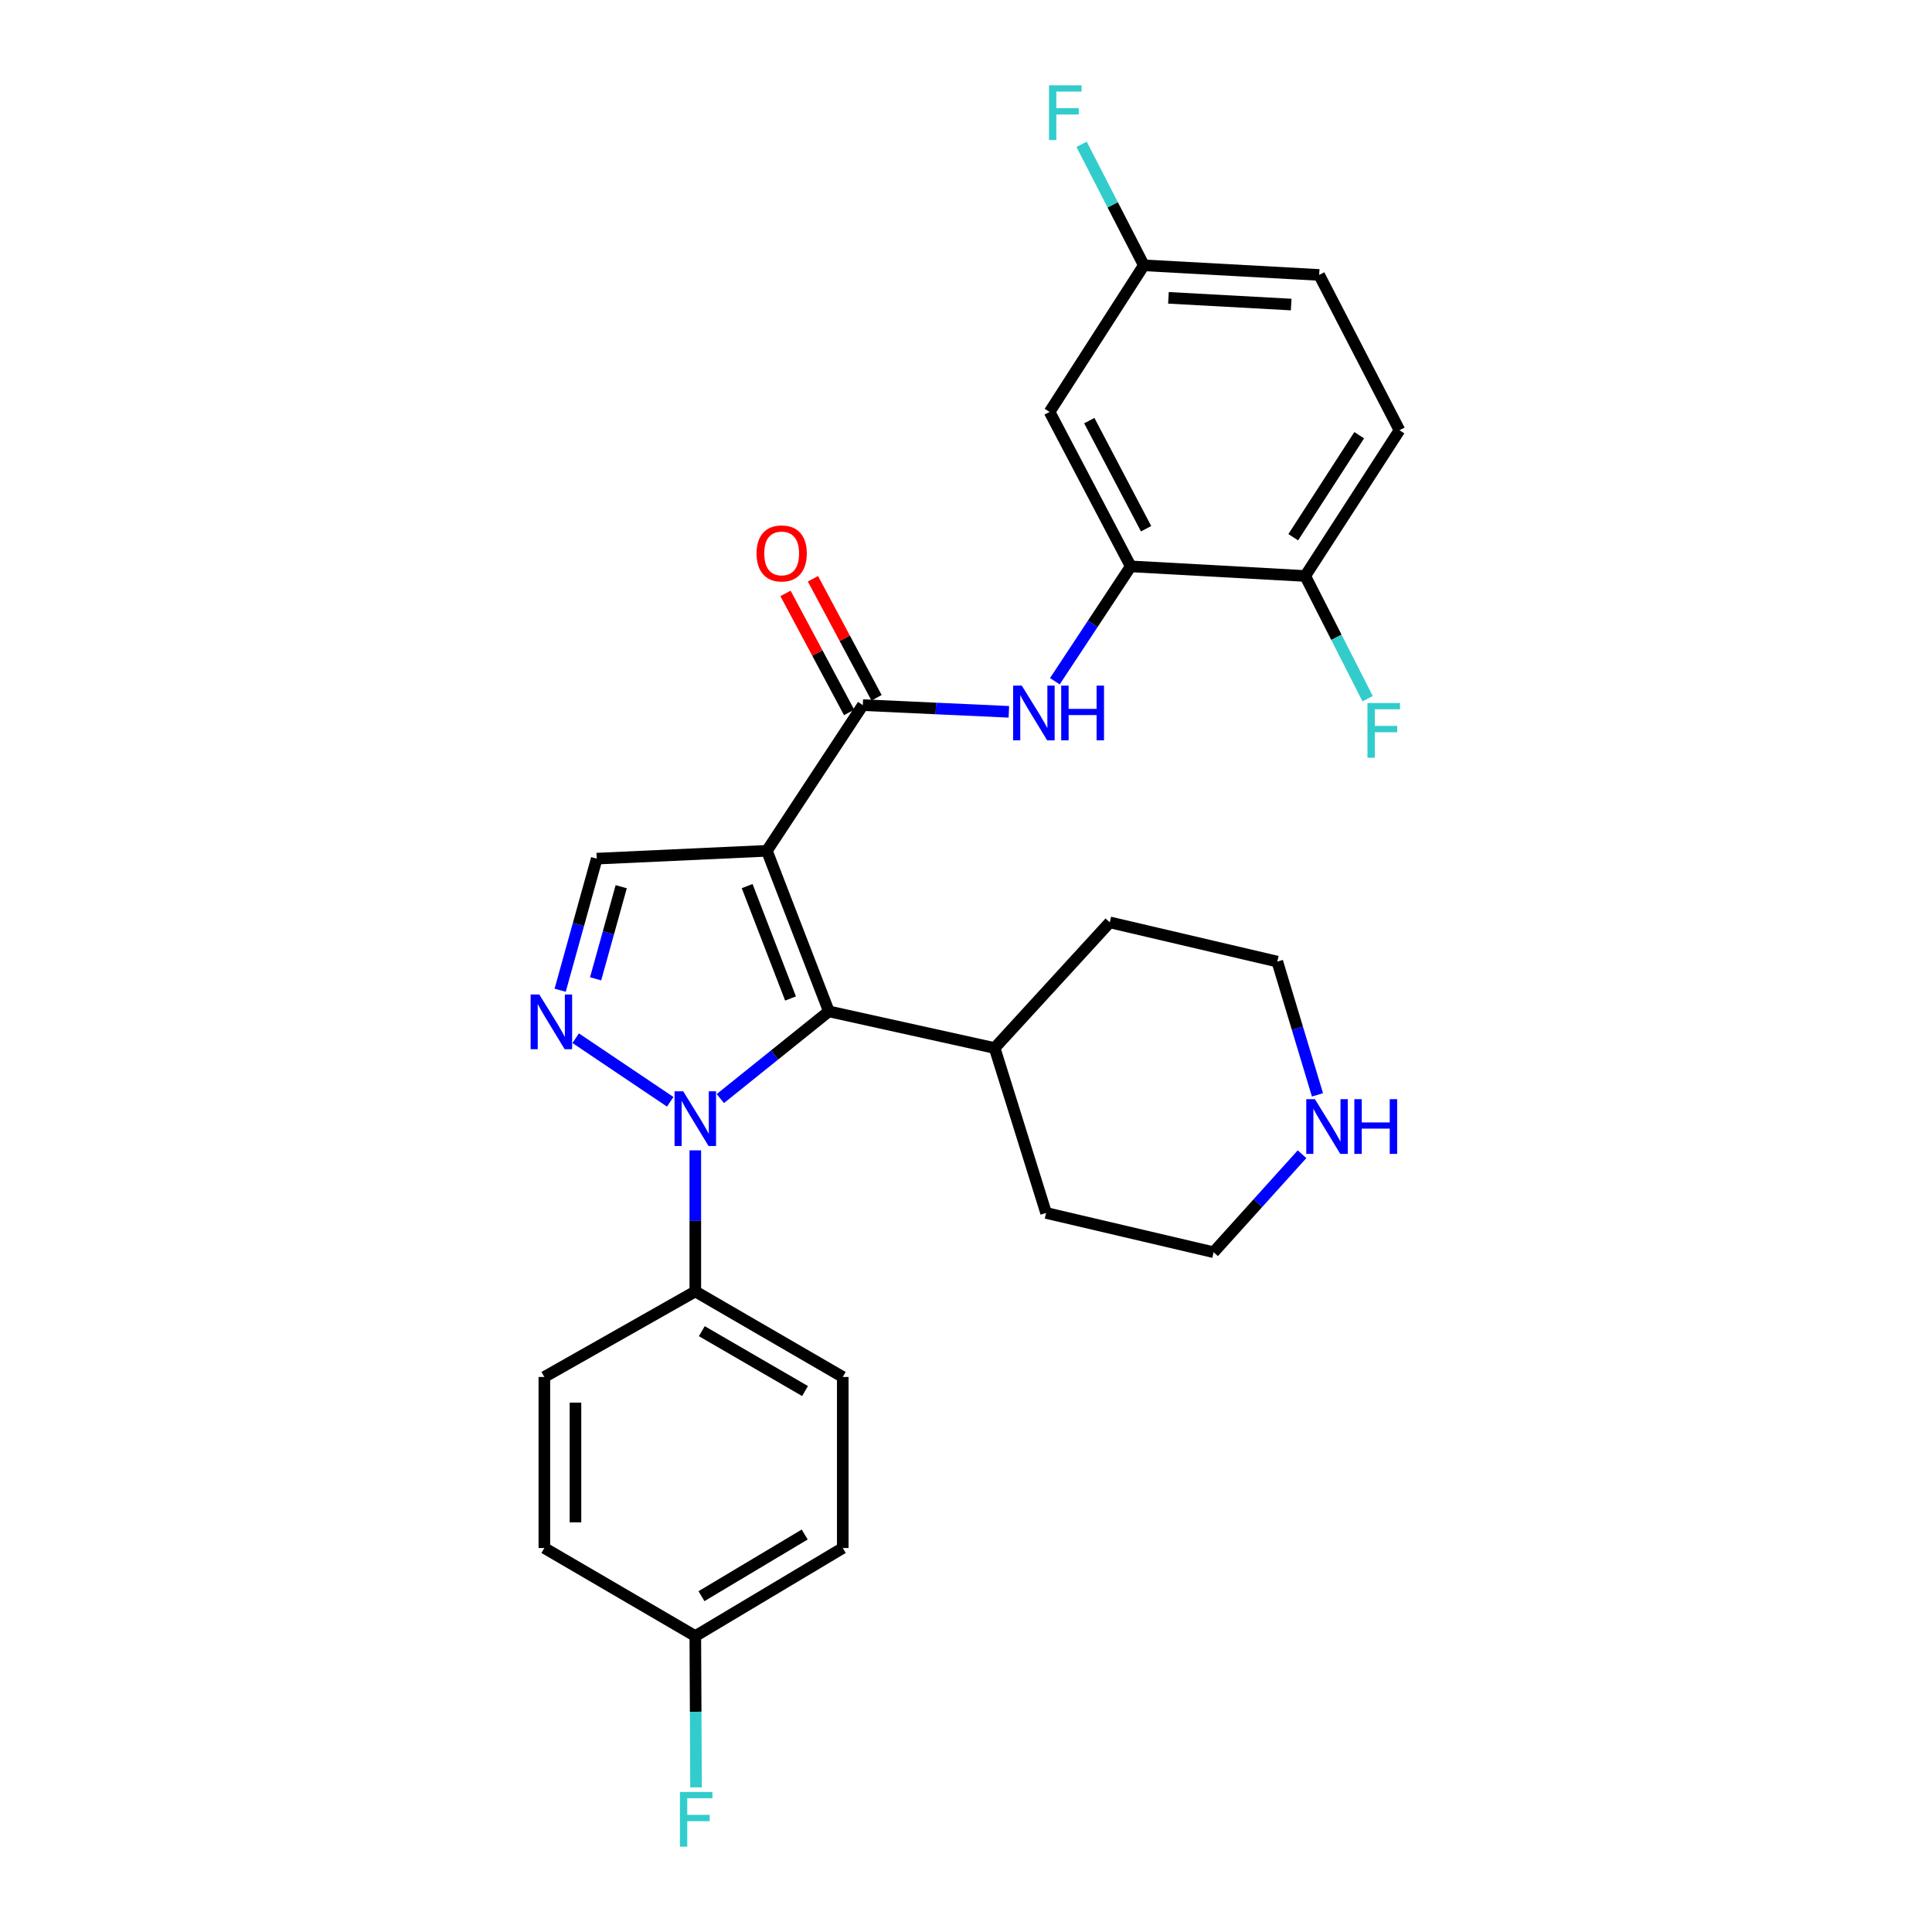<?xml version='1.0' encoding='iso-8859-1'?>
<svg version='1.1' baseProfile='full'
              xmlns='http://www.w3.org/2000/svg'
                      xmlns:rdkit='http://www.rdkit.org/xml'
                      xmlns:xlink='http://www.w3.org/1999/xlink'
                  xml:space='preserve'
width='1000px' height='1000px' viewBox='0 0 1000 1000'>
<!-- END OF HEADER -->
<rect style='opacity:1.0;fill:#FFFFFF;stroke:none' width='1000' height='1000' x='0' y='0'> </rect>
<path class='bond-1' d='M 396.937,440.377 L 429.012,523.488' style='fill:none;fill-rule:evenodd;stroke:#000000;stroke-width:6px;stroke-linecap:butt;stroke-linejoin:miter;stroke-opacity:1' />
<path class='bond-1' d='M 386.728,458.64 L 409.18,516.818' style='fill:none;fill-rule:evenodd;stroke:#000000;stroke-width:6px;stroke-linecap:butt;stroke-linejoin:miter;stroke-opacity:1' />
<path class='bond-3' d='M 396.937,440.377 L 446.605,364.967' style='fill:none;fill-rule:evenodd;stroke:#000000;stroke-width:6px;stroke-linecap:butt;stroke-linejoin:miter;stroke-opacity:1' />
<path class='bond-4' d='M 396.937,440.377 L 308.871,444.429' style='fill:none;fill-rule:evenodd;stroke:#000000;stroke-width:6px;stroke-linecap:butt;stroke-linejoin:miter;stroke-opacity:1' />
<path class='bond-0' d='M 372.846,568.614 L 400.929,546.051' style='fill:none;fill-rule:evenodd;stroke:#0000FF;stroke-width:6px;stroke-linecap:butt;stroke-linejoin:miter;stroke-opacity:1' />
<path class='bond-0' d='M 400.929,546.051 L 429.012,523.488' style='fill:none;fill-rule:evenodd;stroke:#000000;stroke-width:6px;stroke-linecap:butt;stroke-linejoin:miter;stroke-opacity:1' />
<path class='bond-7' d='M 359.89,595.419 L 359.89,631.934' style='fill:none;fill-rule:evenodd;stroke:#0000FF;stroke-width:6px;stroke-linecap:butt;stroke-linejoin:miter;stroke-opacity:1' />
<path class='bond-7' d='M 359.89,631.934 L 359.89,668.45' style='fill:none;fill-rule:evenodd;stroke:#000000;stroke-width:6px;stroke-linecap:butt;stroke-linejoin:miter;stroke-opacity:1' />
<path class='bond-28' d='M 346.905,570.287 L 297.985,537.373' style='fill:none;fill-rule:evenodd;stroke:#0000FF;stroke-width:6px;stroke-linecap:butt;stroke-linejoin:miter;stroke-opacity:1' />
<path class='bond-11' d='M 429.012,523.488 L 514.824,542.459' style='fill:none;fill-rule:evenodd;stroke:#000000;stroke-width:6px;stroke-linecap:butt;stroke-linejoin:miter;stroke-opacity:1' />
<path class='bond-2' d='M 289.937,512.547 L 299.404,478.488' style='fill:none;fill-rule:evenodd;stroke:#0000FF;stroke-width:6px;stroke-linecap:butt;stroke-linejoin:miter;stroke-opacity:1' />
<path class='bond-2' d='M 299.404,478.488 L 308.871,444.429' style='fill:none;fill-rule:evenodd;stroke:#000000;stroke-width:6px;stroke-linecap:butt;stroke-linejoin:miter;stroke-opacity:1' />
<path class='bond-2' d='M 308.289,506.641 L 314.916,482.8' style='fill:none;fill-rule:evenodd;stroke:#0000FF;stroke-width:6px;stroke-linecap:butt;stroke-linejoin:miter;stroke-opacity:1' />
<path class='bond-2' d='M 314.916,482.8 L 321.542,458.958' style='fill:none;fill-rule:evenodd;stroke:#000000;stroke-width:6px;stroke-linecap:butt;stroke-linejoin:miter;stroke-opacity:1' />
<path class='bond-5' d='M 446.605,364.967 L 484.393,366.704' style='fill:none;fill-rule:evenodd;stroke:#000000;stroke-width:6px;stroke-linecap:butt;stroke-linejoin:miter;stroke-opacity:1' />
<path class='bond-5' d='M 484.393,366.704 L 522.181,368.441' style='fill:none;fill-rule:evenodd;stroke:#0000FF;stroke-width:6px;stroke-linecap:butt;stroke-linejoin:miter;stroke-opacity:1' />
<path class='bond-10' d='M 453.705,361.172 L 437.239,330.369' style='fill:none;fill-rule:evenodd;stroke:#000000;stroke-width:6px;stroke-linecap:butt;stroke-linejoin:miter;stroke-opacity:1' />
<path class='bond-10' d='M 437.239,330.369 L 420.774,299.565' style='fill:none;fill-rule:evenodd;stroke:#FF0000;stroke-width:6px;stroke-linecap:butt;stroke-linejoin:miter;stroke-opacity:1' />
<path class='bond-10' d='M 439.506,368.761 L 423.04,337.958' style='fill:none;fill-rule:evenodd;stroke:#000000;stroke-width:6px;stroke-linecap:butt;stroke-linejoin:miter;stroke-opacity:1' />
<path class='bond-10' d='M 423.04,337.958 L 406.575,307.155' style='fill:none;fill-rule:evenodd;stroke:#FF0000;stroke-width:6px;stroke-linecap:butt;stroke-linejoin:miter;stroke-opacity:1' />
<path class='bond-6' d='M 545.992,352.603 L 565.627,322.877' style='fill:none;fill-rule:evenodd;stroke:#0000FF;stroke-width:6px;stroke-linecap:butt;stroke-linejoin:miter;stroke-opacity:1' />
<path class='bond-6' d='M 565.627,322.877 L 585.261,293.152' style='fill:none;fill-rule:evenodd;stroke:#000000;stroke-width:6px;stroke-linecap:butt;stroke-linejoin:miter;stroke-opacity:1' />
<path class='bond-8' d='M 585.261,293.152 L 543.258,213.207' style='fill:none;fill-rule:evenodd;stroke:#000000;stroke-width:6px;stroke-linecap:butt;stroke-linejoin:miter;stroke-opacity:1' />
<path class='bond-8' d='M 593.213,273.672 L 563.811,217.711' style='fill:none;fill-rule:evenodd;stroke:#000000;stroke-width:6px;stroke-linecap:butt;stroke-linejoin:miter;stroke-opacity:1' />
<path class='bond-9' d='M 585.261,293.152 L 675.582,298.125' style='fill:none;fill-rule:evenodd;stroke:#000000;stroke-width:6px;stroke-linecap:butt;stroke-linejoin:miter;stroke-opacity:1' />
<path class='bond-13' d='M 359.89,668.45 L 436.212,712.715' style='fill:none;fill-rule:evenodd;stroke:#000000;stroke-width:6px;stroke-linecap:butt;stroke-linejoin:miter;stroke-opacity:1' />
<path class='bond-13' d='M 363.26,689.017 L 416.686,720.003' style='fill:none;fill-rule:evenodd;stroke:#000000;stroke-width:6px;stroke-linecap:butt;stroke-linejoin:miter;stroke-opacity:1' />
<path class='bond-14' d='M 359.89,668.45 L 281.76,712.715' style='fill:none;fill-rule:evenodd;stroke:#000000;stroke-width:6px;stroke-linecap:butt;stroke-linejoin:miter;stroke-opacity:1' />
<path class='bond-16' d='M 543.258,213.207 L 592.05,137.332' style='fill:none;fill-rule:evenodd;stroke:#000000;stroke-width:6px;stroke-linecap:butt;stroke-linejoin:miter;stroke-opacity:1' />
<path class='bond-15' d='M 675.582,298.125 L 724.364,222.688' style='fill:none;fill-rule:evenodd;stroke:#000000;stroke-width:6px;stroke-linecap:butt;stroke-linejoin:miter;stroke-opacity:1' />
<path class='bond-15' d='M 669.38,278.067 L 703.528,225.261' style='fill:none;fill-rule:evenodd;stroke:#000000;stroke-width:6px;stroke-linecap:butt;stroke-linejoin:miter;stroke-opacity:1' />
<path class='bond-18' d='M 675.582,298.125 L 691.729,329.884' style='fill:none;fill-rule:evenodd;stroke:#000000;stroke-width:6px;stroke-linecap:butt;stroke-linejoin:miter;stroke-opacity:1' />
<path class='bond-18' d='M 691.729,329.884 L 707.877,361.642' style='fill:none;fill-rule:evenodd;stroke:#33CCCC;stroke-width:6px;stroke-linecap:butt;stroke-linejoin:miter;stroke-opacity:1' />
<path class='bond-26' d='M 514.824,542.459 L 574.421,477.415' style='fill:none;fill-rule:evenodd;stroke:#000000;stroke-width:6px;stroke-linecap:butt;stroke-linejoin:miter;stroke-opacity:1' />
<path class='bond-27' d='M 514.824,542.459 L 541.452,627.815' style='fill:none;fill-rule:evenodd;stroke:#000000;stroke-width:6px;stroke-linecap:butt;stroke-linejoin:miter;stroke-opacity:1' />
<path class='bond-12' d='M 673.93,597.423 L 651.044,622.784' style='fill:none;fill-rule:evenodd;stroke:#0000FF;stroke-width:6px;stroke-linecap:butt;stroke-linejoin:miter;stroke-opacity:1' />
<path class='bond-12' d='M 651.044,622.784 L 628.158,648.146' style='fill:none;fill-rule:evenodd;stroke:#000000;stroke-width:6px;stroke-linecap:butt;stroke-linejoin:miter;stroke-opacity:1' />
<path class='bond-29' d='M 681.921,566.704 L 671.524,532.212' style='fill:none;fill-rule:evenodd;stroke:#0000FF;stroke-width:6px;stroke-linecap:butt;stroke-linejoin:miter;stroke-opacity:1' />
<path class='bond-29' d='M 671.524,532.212 L 661.128,497.719' style='fill:none;fill-rule:evenodd;stroke:#000000;stroke-width:6px;stroke-linecap:butt;stroke-linejoin:miter;stroke-opacity:1' />
<path class='bond-21' d='M 436.212,712.715 L 436.212,801.247' style='fill:none;fill-rule:evenodd;stroke:#000000;stroke-width:6px;stroke-linecap:butt;stroke-linejoin:miter;stroke-opacity:1' />
<path class='bond-20' d='M 281.76,712.715 L 281.76,801.247' style='fill:none;fill-rule:evenodd;stroke:#000000;stroke-width:6px;stroke-linecap:butt;stroke-linejoin:miter;stroke-opacity:1' />
<path class='bond-20' d='M 297.86,725.995 L 297.86,787.967' style='fill:none;fill-rule:evenodd;stroke:#000000;stroke-width:6px;stroke-linecap:butt;stroke-linejoin:miter;stroke-opacity:1' />
<path class='bond-19' d='M 724.364,222.688 L 682.8,142.305' style='fill:none;fill-rule:evenodd;stroke:#000000;stroke-width:6px;stroke-linecap:butt;stroke-linejoin:miter;stroke-opacity:1' />
<path class='bond-22' d='M 592.05,137.332 L 575.934,106.015' style='fill:none;fill-rule:evenodd;stroke:#000000;stroke-width:6px;stroke-linecap:butt;stroke-linejoin:miter;stroke-opacity:1' />
<path class='bond-22' d='M 575.934,106.015 L 559.819,74.699' style='fill:none;fill-rule:evenodd;stroke:#33CCCC;stroke-width:6px;stroke-linecap:butt;stroke-linejoin:miter;stroke-opacity:1' />
<path class='bond-31' d='M 592.05,137.332 L 682.8,142.305' style='fill:none;fill-rule:evenodd;stroke:#000000;stroke-width:6px;stroke-linecap:butt;stroke-linejoin:miter;stroke-opacity:1' />
<path class='bond-31' d='M 604.782,154.154 L 668.306,157.635' style='fill:none;fill-rule:evenodd;stroke:#000000;stroke-width:6px;stroke-linecap:butt;stroke-linejoin:miter;stroke-opacity:1' />
<path class='bond-17' d='M 359.89,846.836 L 281.76,801.247' style='fill:none;fill-rule:evenodd;stroke:#000000;stroke-width:6px;stroke-linecap:butt;stroke-linejoin:miter;stroke-opacity:1' />
<path class='bond-23' d='M 359.89,846.836 L 360.078,885.994' style='fill:none;fill-rule:evenodd;stroke:#000000;stroke-width:6px;stroke-linecap:butt;stroke-linejoin:miter;stroke-opacity:1' />
<path class='bond-23' d='M 360.078,885.994 L 360.266,925.152' style='fill:none;fill-rule:evenodd;stroke:#33CCCC;stroke-width:6px;stroke-linecap:butt;stroke-linejoin:miter;stroke-opacity:1' />
<path class='bond-30' d='M 359.89,846.836 L 436.212,801.247' style='fill:none;fill-rule:evenodd;stroke:#000000;stroke-width:6px;stroke-linecap:butt;stroke-linejoin:miter;stroke-opacity:1' />
<path class='bond-30' d='M 363.082,826.176 L 416.507,794.264' style='fill:none;fill-rule:evenodd;stroke:#000000;stroke-width:6px;stroke-linecap:butt;stroke-linejoin:miter;stroke-opacity:1' />
<path class='bond-24' d='M 661.128,497.719 L 574.421,477.415' style='fill:none;fill-rule:evenodd;stroke:#000000;stroke-width:6px;stroke-linecap:butt;stroke-linejoin:miter;stroke-opacity:1' />
<path class='bond-25' d='M 628.158,648.146 L 541.452,627.815' style='fill:none;fill-rule:evenodd;stroke:#000000;stroke-width:6px;stroke-linecap:butt;stroke-linejoin:miter;stroke-opacity:1' />
<path  class='atom-1' d='M 353.63 564.864
L 362.91 579.864
Q 363.83 581.344, 365.31 584.024
Q 366.79 586.704, 366.87 586.864
L 366.87 564.864
L 370.63 564.864
L 370.63 593.184
L 366.75 593.184
L 356.79 576.784
Q 355.63 574.864, 354.39 572.664
Q 353.19 570.464, 352.83 569.784
L 352.83 593.184
L 349.15 593.184
L 349.15 564.864
L 353.63 564.864
' fill='#0000FF'/>
<path  class='atom-3' d='M 279.132 514.739
L 288.412 529.739
Q 289.332 531.219, 290.812 533.899
Q 292.292 536.579, 292.372 536.739
L 292.372 514.739
L 296.132 514.739
L 296.132 543.059
L 292.252 543.059
L 282.292 526.659
Q 281.132 524.739, 279.892 522.539
Q 278.692 520.339, 278.332 519.659
L 278.332 543.059
L 274.652 543.059
L 274.652 514.739
L 279.132 514.739
' fill='#0000FF'/>
<path  class='atom-6' d='M 528.877 354.876
L 538.157 369.876
Q 539.077 371.356, 540.557 374.036
Q 542.037 376.716, 542.117 376.876
L 542.117 354.876
L 545.877 354.876
L 545.877 383.196
L 541.997 383.196
L 532.037 366.796
Q 530.877 364.876, 529.637 362.676
Q 528.437 360.476, 528.077 359.796
L 528.077 383.196
L 524.397 383.196
L 524.397 354.876
L 528.877 354.876
' fill='#0000FF'/>
<path  class='atom-6' d='M 549.277 354.876
L 553.117 354.876
L 553.117 366.916
L 567.597 366.916
L 567.597 354.876
L 571.437 354.876
L 571.437 383.196
L 567.597 383.196
L 567.597 370.116
L 553.117 370.116
L 553.117 383.196
L 549.277 383.196
L 549.277 354.876
' fill='#0000FF'/>
<path  class='atom-11' d='M 391.594 286.452
Q 391.594 279.652, 394.954 275.852
Q 398.314 272.052, 404.594 272.052
Q 410.874 272.052, 414.234 275.852
Q 417.594 279.652, 417.594 286.452
Q 417.594 293.332, 414.194 297.252
Q 410.794 301.132, 404.594 301.132
Q 398.354 301.132, 394.954 297.252
Q 391.594 293.372, 391.594 286.452
M 404.594 297.932
Q 408.914 297.932, 411.234 295.052
Q 413.594 292.132, 413.594 286.452
Q 413.594 280.892, 411.234 278.092
Q 408.914 275.252, 404.594 275.252
Q 400.274 275.252, 397.914 278.052
Q 395.594 280.852, 395.594 286.452
Q 395.594 292.172, 397.914 295.052
Q 400.274 297.932, 404.594 297.932
' fill='#FF0000'/>
<path  class='atom-13' d='M 680.601 568.933
L 689.881 583.933
Q 690.801 585.413, 692.281 588.093
Q 693.761 590.773, 693.841 590.933
L 693.841 568.933
L 697.601 568.933
L 697.601 597.253
L 693.721 597.253
L 683.761 580.853
Q 682.601 578.933, 681.361 576.733
Q 680.161 574.533, 679.801 573.853
L 679.801 597.253
L 676.121 597.253
L 676.121 568.933
L 680.601 568.933
' fill='#0000FF'/>
<path  class='atom-13' d='M 701.001 568.933
L 704.841 568.933
L 704.841 580.973
L 719.321 580.973
L 719.321 568.933
L 723.161 568.933
L 723.161 597.253
L 719.321 597.253
L 719.321 584.173
L 704.841 584.173
L 704.841 597.253
L 701.001 597.253
L 701.001 568.933
' fill='#0000FF'/>
<path  class='atom-19' d='M 707.796 363.883
L 724.636 363.883
L 724.636 367.123
L 711.596 367.123
L 711.596 375.723
L 723.196 375.723
L 723.196 379.003
L 711.596 379.003
L 711.596 392.203
L 707.796 392.203
L 707.796 363.883
' fill='#33CCCC'/>
<path  class='atom-23' d='M 542.969 44.157
L 559.809 44.157
L 559.809 47.397
L 546.769 47.397
L 546.769 55.997
L 558.369 55.997
L 558.369 59.277
L 546.769 59.277
L 546.769 72.477
L 542.969 72.477
L 542.969 44.157
' fill='#33CCCC'/>
<path  class='atom-24' d='M 351.926 927.523
L 368.766 927.523
L 368.766 930.763
L 355.726 930.763
L 355.726 939.363
L 367.326 939.363
L 367.326 942.643
L 355.726 942.643
L 355.726 955.843
L 351.926 955.843
L 351.926 927.523
' fill='#33CCCC'/>
</svg>
